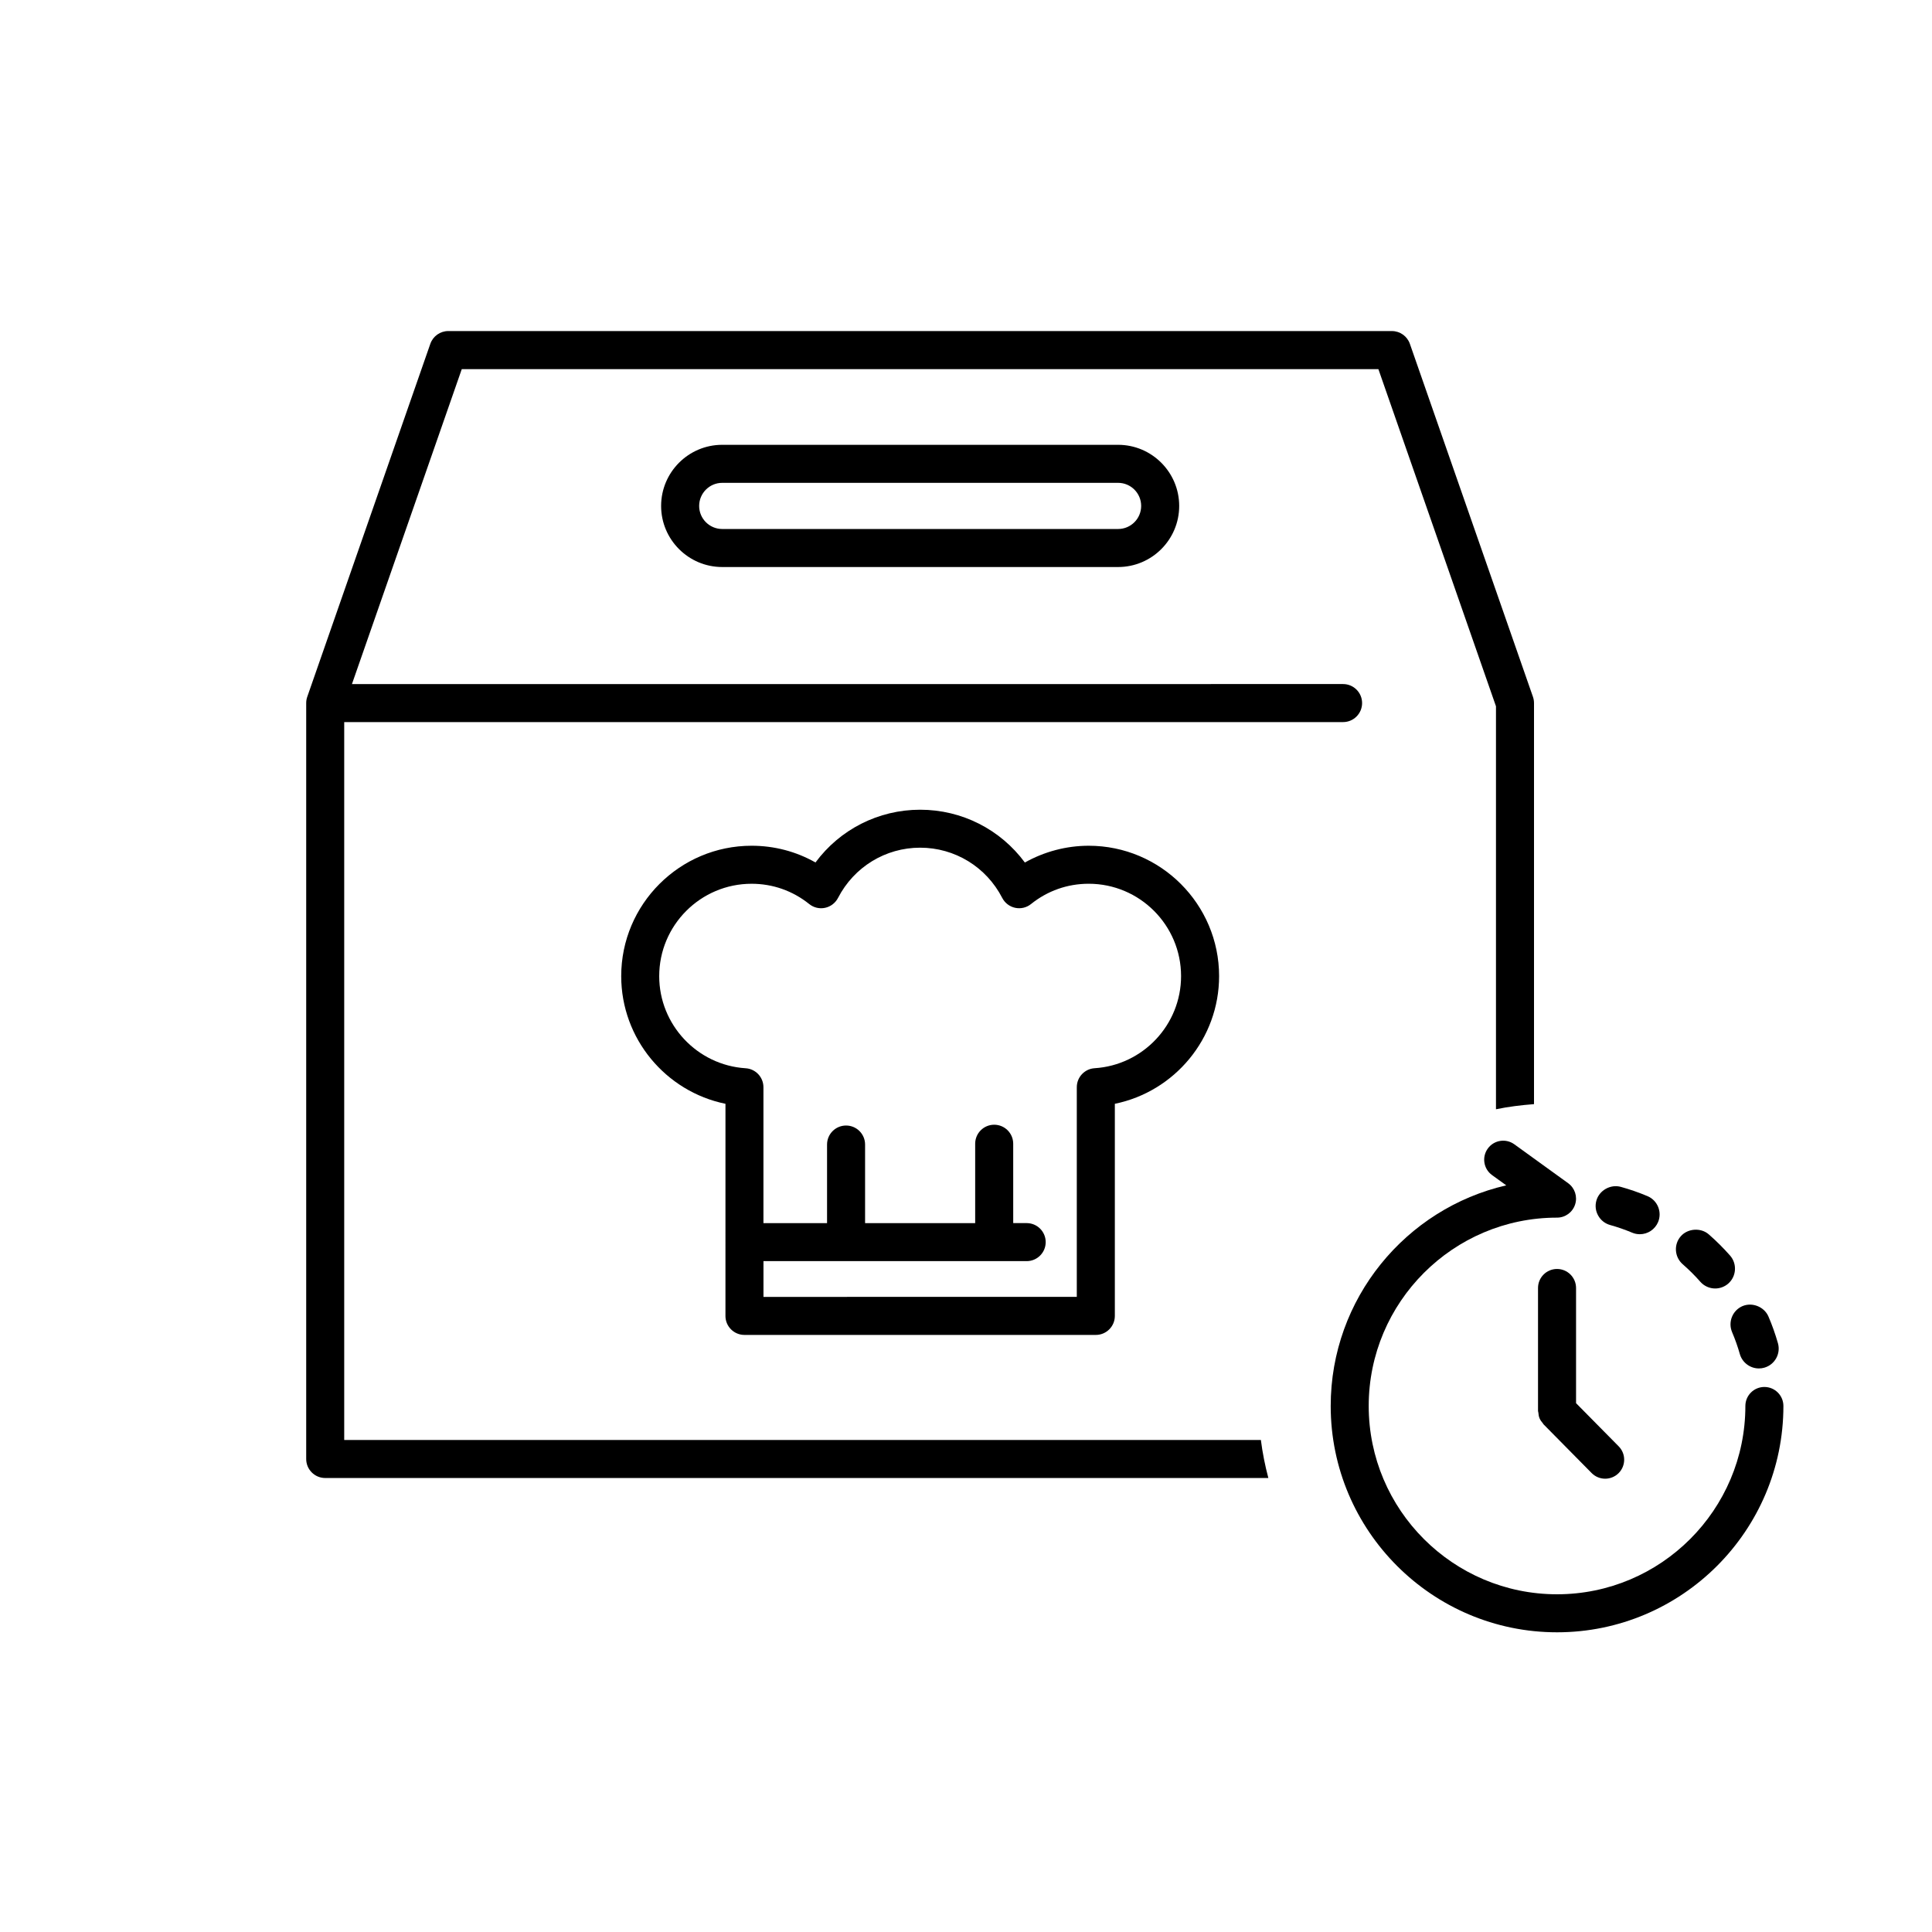 <?xml version="1.0" encoding="UTF-8"?>
<!-- Uploaded to: ICON Repo, www.svgrepo.com, Generator: ICON Repo Mixer Tools -->
<svg fill="#000000" width="800px" height="800px" version="1.1" viewBox="144 144 512 512" xmlns="http://www.w3.org/2000/svg">
 <g>
  <path d="m335.39 261.88c-8.926 0-16.188 7.266-16.188 16.199 0 8.922 7.262 16.188 16.188 16.188h104.92c8.926 0 16.188-7.262 16.188-16.188s-7.262-16.199-16.188-16.199zm111.03 16.199c0 3.371-2.742 6.109-6.109 6.109h-104.92c-3.371 0-6.109-2.742-6.109-6.109 0-3.375 2.742-6.121 6.109-6.121h104.92c3.363 0 6.109 2.742 6.109 6.121z"/>
  <path d="m336.25 492.73c0 2.785 2.258 5.039 5.039 5.039h93.117c2.781 0 5.039-2.254 5.039-5.039v-56.211c15.824-3.231 27.629-17.27 27.629-33.832 0-19.055-15.504-34.555-34.555-34.555-5.934 0-11.777 1.559-16.918 4.445-6.457-8.742-16.66-13.992-27.75-13.992-11.078 0-21.281 5.246-27.738 13.98-5.141-2.91-10.902-4.434-16.93-4.434-19.055 0-34.555 15.504-34.555 34.555 0 16.559 11.805 30.602 27.629 33.832l-0.004 56.211zm-17.551-90.043c0-13.504 10.984-24.48 24.48-24.48 5.606 0 10.891 1.859 15.281 5.379 1.176 0.945 2.711 1.316 4.195 0.996 1.477-0.316 2.734-1.281 3.43-2.625 4.238-8.207 12.574-13.312 21.758-13.312 9.195 0 17.527 5.098 21.758 13.312 0.695 1.344 1.953 2.309 3.438 2.625 1.48 0.316 3.027-0.055 4.195-1.004 4.383-3.516 9.664-5.375 15.281-5.375 13.504 0 24.48 10.984 24.48 24.48 0 12.871-10.066 23.59-22.914 24.406-2.648 0.168-4.719 2.371-4.719 5.027v55.57l-83.035 0.004v-9.477h69.754c2.781 0 5.039-2.254 5.039-5.039 0-2.785-2.258-5.039-5.039-5.039h-3.566l-0.004-21.031c0-2.785-2.258-5.039-5.039-5.039s-5.039 2.254-5.039 5.039v21.039h-29.176v-20.828c0-2.785-2.258-5.039-5.039-5.039s-5.039 2.254-5.039 5.039v20.828h-16.859v-36.016c0-2.656-2.066-4.863-4.719-5.027-12.844-0.824-22.902-11.539-22.902-24.414z"/>
  <path d="m235.22 525.61v-190.25h264.71c2.781 0 5.039-2.254 5.039-5.039 0-2.785-2.258-5.039-5.039-5.039l-262.66 0.004 29.105-83.465h242.91l31.164 89.355v106.79c3.285-0.684 6.656-1.094 10.078-1.359v-106.29c0-0.562-0.098-1.129-0.281-1.656l-32.617-93.547c-0.707-2.019-2.613-3.379-4.758-3.379l-250.07-0.004c-2.141 0-4.051 1.359-4.758 3.379l-32.617 93.551c-0.188 0.527-0.281 1.094-0.281 1.656v200.33c0 2.785 2.258 5.039 5.039 5.039h249.94c-0.867-3.285-1.543-6.641-1.98-10.078z"/>
  <path d="m611.58 511.56c-2.781 0-5.039 2.254-5.039 5.039 0 27.52-22.391 49.902-49.914 49.902-27.52 0-49.906-22.383-49.906-49.902 0-27.523 22.391-49.914 49.906-49.914 2.188 0 4.121-1.406 4.793-3.488 0.676-2.074-0.07-4.352-1.84-5.633l-14.27-10.316c-2.254-1.629-5.402-1.125-7.031 1.133-1.629 2.254-1.125 5.402 1.133 7.031l3.762 2.715c-26.617 6.133-46.523 30.016-46.523 58.469 0 33.07 26.91 59.98 59.984 59.98 33.074 0 59.988-26.91 59.988-59.98-0.004-2.785-2.262-5.035-5.043-5.035z"/>
  <path d="m603.02 497.03c0.797 1.867 1.492 3.824 2.055 5.812 0.641 2.242 2.719 3.809 5.047 3.809 0.516 0 0.992-0.07 1.441-0.203 2.781-0.789 4.402-3.699 3.606-6.488-0.691-2.414-1.531-4.793-2.504-7.047-1.109-2.606-4.297-3.883-6.898-2.777-2.641 1.141-3.879 4.223-2.746 6.894z"/>
  <path d="m594.61 483.69c0.996 1.129 2.434 1.773 3.934 1.773 1.273 0 2.508-0.465 3.473-1.309 2.16-1.91 2.379-5.231 0.469-7.418-1.754-1.984-3.652-3.879-5.648-5.621-2.102-1.832-5.578-1.586-7.406 0.5-0.926 1.055-1.379 2.402-1.289 3.805 0.098 1.402 0.73 2.68 1.785 3.606 1.684 1.477 3.258 3.035 4.684 4.664z"/>
  <path d="m570.7 468.64c2.012 0.562 3.977 1.25 5.82 2.023 0.648 0.277 1.34 0.418 2.051 0.418 2.109 0 4.016-1.266 4.84-3.223 1.113-2.664-0.141-5.75-2.805-6.867-2.336-0.984-4.719-1.809-7.07-2.457-2.734-0.766-5.727 0.934-6.481 3.641-0.379 1.355-0.207 2.769 0.488 3.988 0.691 1.227 1.816 2.106 3.156 2.477z"/>
  <path d="m556.63 480.29c-2.781 0-5.039 2.254-5.039 5.039v32.586c0 0.156 0.074 0.293 0.09 0.441 0.047 0.5 0.105 0.992 0.297 1.465 0.215 0.523 0.543 0.969 0.91 1.387 0.066 0.074 0.086 0.172 0.156 0.242l0.016 0.016c0.004 0.004 0.012 0.012 0.016 0.02l12.723 12.887c0.984 0.996 2.289 1.5 3.582 1.5 1.281 0 2.559-0.484 3.543-1.449 1.98-1.961 2-5.144 0.047-7.125l-11.301-11.445v-30.52c-0.004-2.789-2.258-5.043-5.039-5.043z"/>
 </g>
</svg>